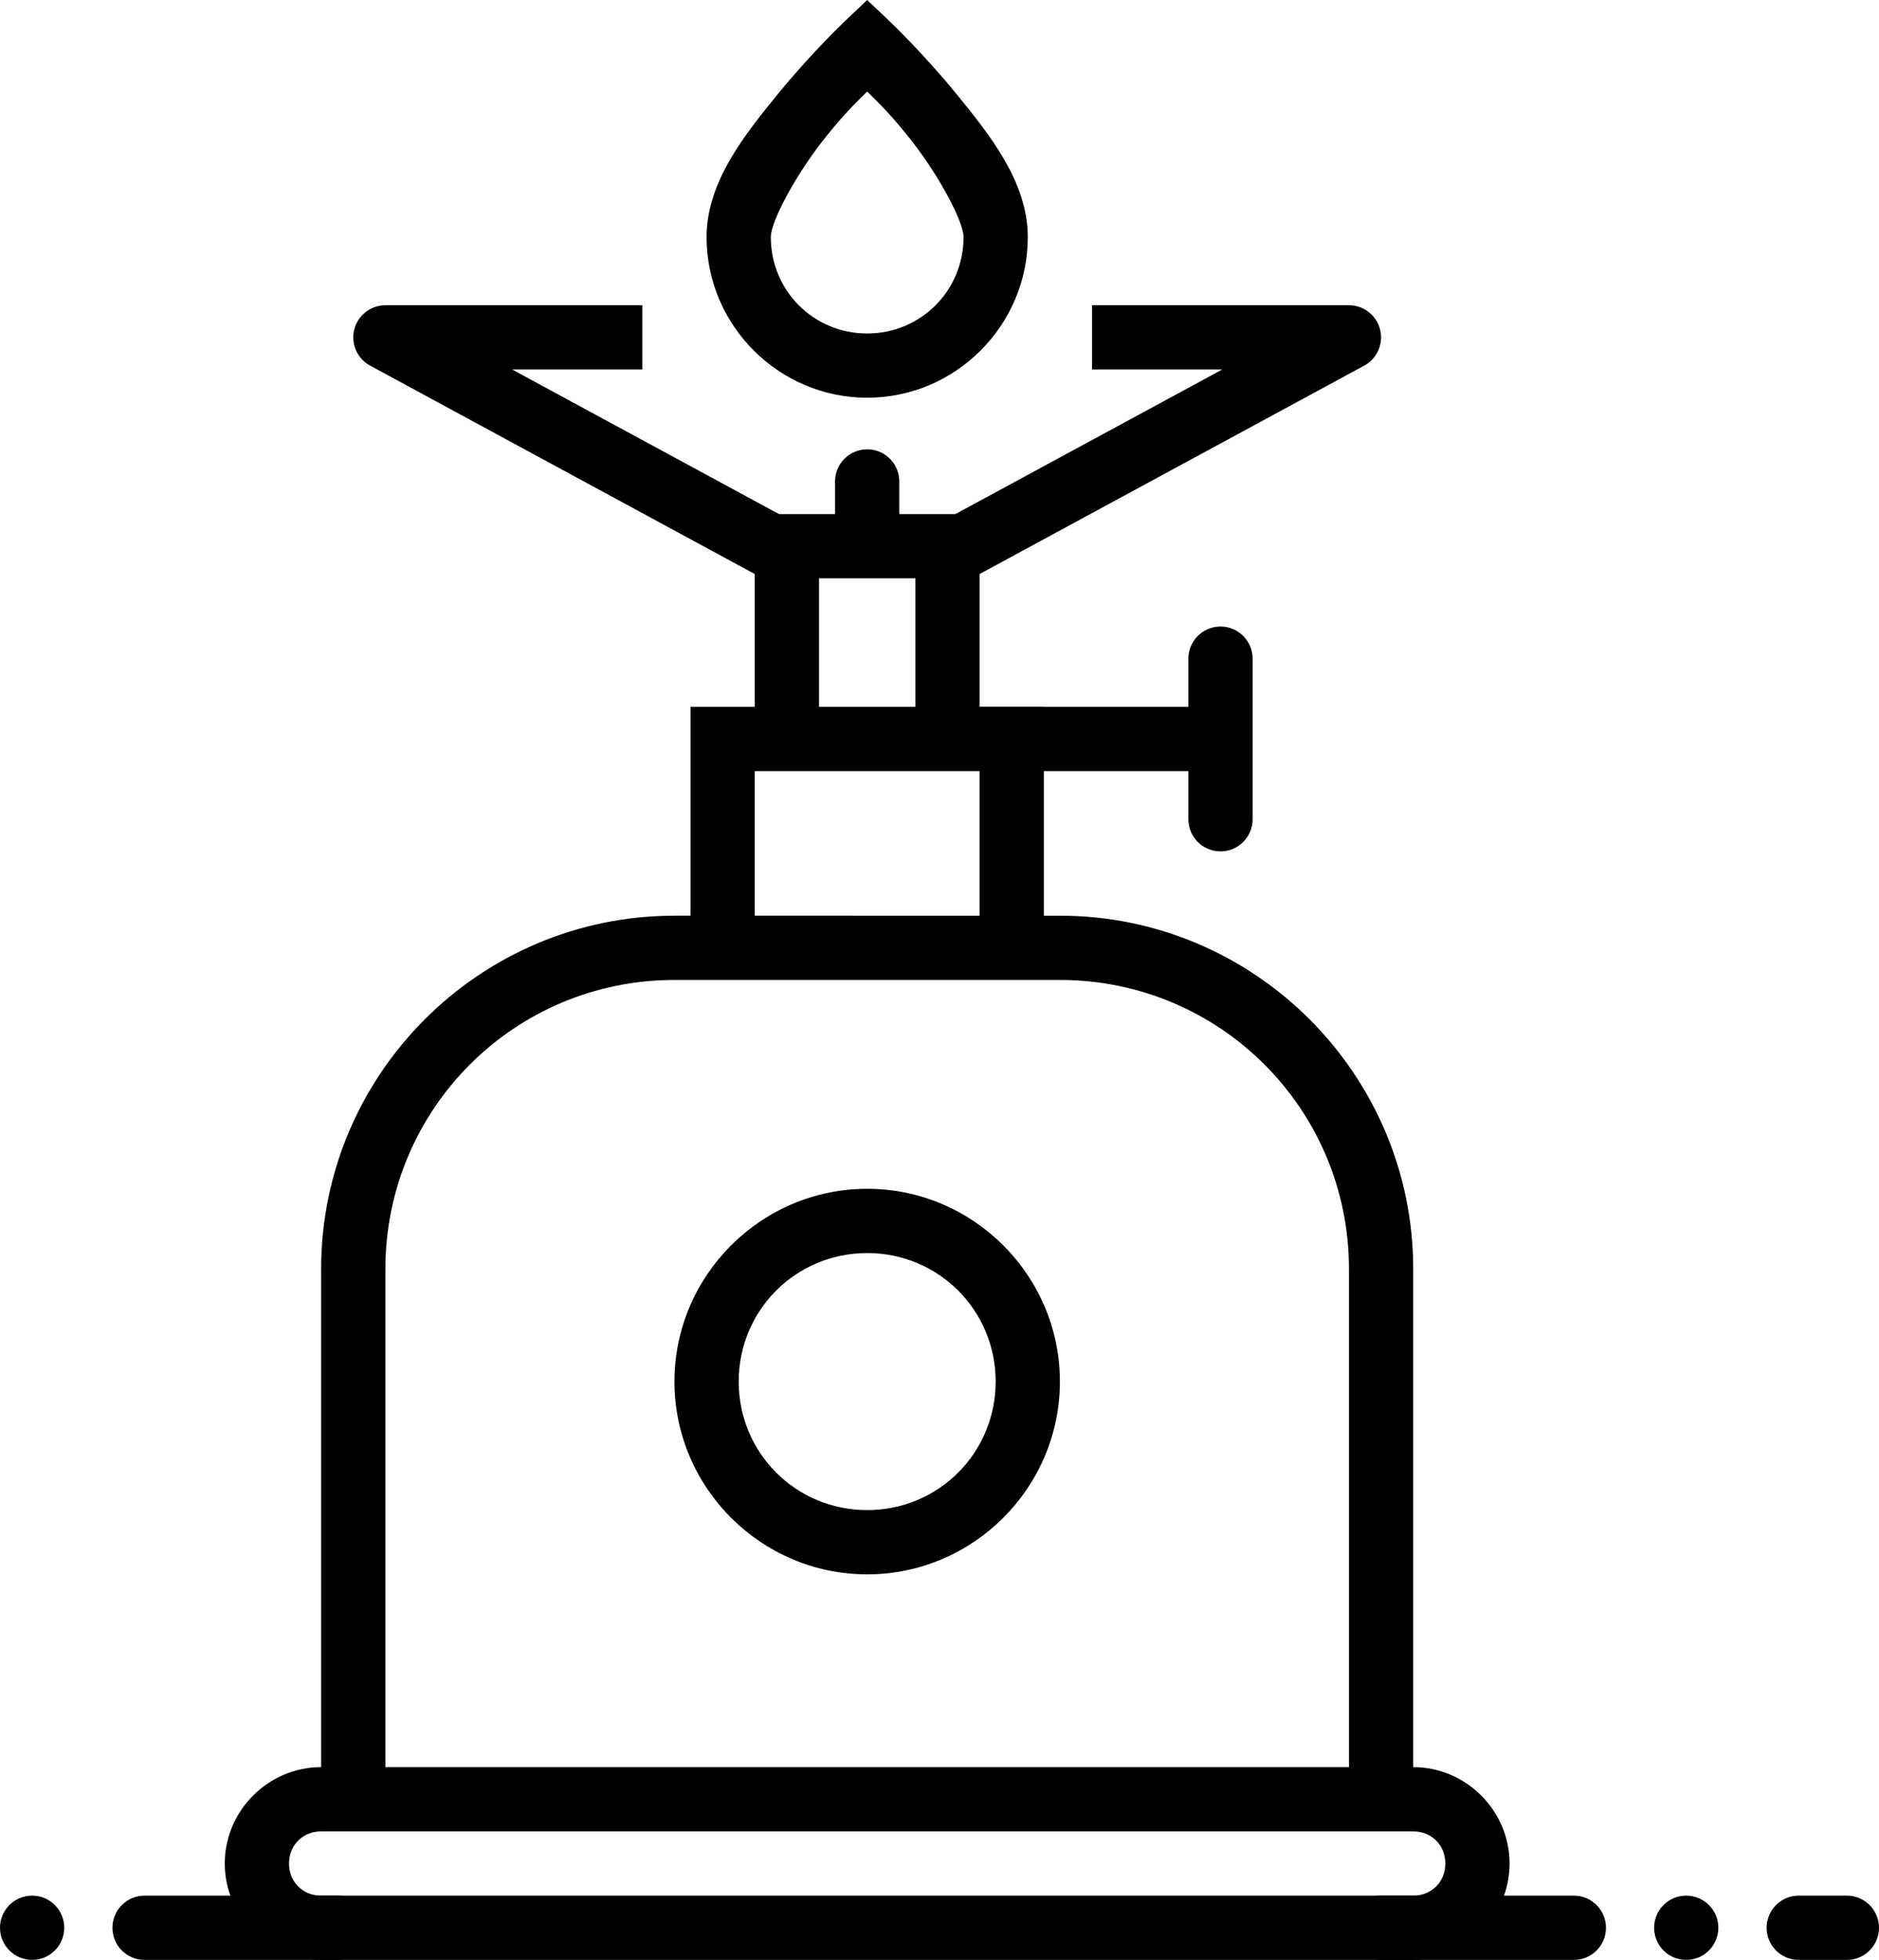 <?xml version="1.0" standalone="no"?>
<!DOCTYPE svg PUBLIC "-//W3C//DTD SVG 1.1//EN" "http://www.w3.org/Graphics/SVG/1.1/DTD/svg11.dtd">
<svg xmlns="http://www.w3.org/2000/svg" xmlns:xlink="http://www.w3.org/1999/xlink" version="1.1" id="Calque_1" x="0px" y="0px" viewBox="0 0 464.83 484.703" enable-background="new 0 0 464.83 484.703" xml:space="preserve" width="464.83" height="484.703">
<g transform="translate(0,-288.533)">
	<path d="M79.443,725.56c-13.069,0-23.838,10.769-23.838,23.838c0,13.067,10.768,23.838,23.838,23.838h270.161   c13.068,0,23.838-10.771,23.838-23.838c0-13.069-10.77-23.838-23.838-23.838H79.443z M79.443,741.452h270.161   c4.539,0,7.946,3.406,7.946,7.946c0,4.54-3.407,7.946-7.946,7.946H79.443c-4.54,0-7.946-3.406-7.946-7.946   C71.497,744.857,74.903,741.452,79.443,741.452z"/>
	<path d="M166.848,514.993c-48.179,0-87.405,39.226-87.405,87.405v131.107h15.892V602.397c0-39.589,31.923-71.512,71.513-71.512   h95.351c39.59,0,71.513,31.923,71.513,71.512v131.107h15.892V602.397c0-48.18-39.227-87.405-87.405-87.405H166.848z"/>
	<path d="M170.821,463.344v59.594h15.892v-43.702h55.621v43.702h15.892v-59.594H170.821z"/>
	<path d="M186.713,415.668v55.62h15.892v-39.73h23.838v39.73h15.892v-55.62H186.713z"/>
	<path d="M242.334,463.344v15.892h55.621v-15.892H242.334z"/>
	<path d="M95.335,364.02c-4.389,0.005-7.942,3.567-7.937,7.955c0.003,2.909,1.595,5.583,4.15,6.973l95.351,51.648l7.572-13.967   l-67.788-36.719h32.219v-15.892L95.335,364.02z"/>
	<path d="M270.145,364.02v15.892h32.217l-67.788,36.719l7.572,13.967l95.351-51.648c3.856-2.097,5.281-6.921,3.185-10.778   c-1.389-2.553-4.062-4.146-6.97-4.15L270.145,364.02z"/>
	<path d="M214.4,399.653c-4.388,0.068-7.89,3.681-7.822,8.069l0,0.002v11.918c-0.062,4.388,3.445,7.996,7.834,8.058   c4.388,0.062,7.996-3.444,8.058-7.832c0.001-0.075,0.001-0.15,0-0.225v-11.918c0.069-4.388-3.432-8.001-7.821-8.071   C214.566,399.651,214.483,399.651,214.4,399.653z"/>
	<path d="M301.805,443.48c-4.388,0.068-7.89,3.681-7.822,8.069v39.481c-0.062,4.388,3.445,7.996,7.833,8.058   s7.996-3.444,8.059-7.832c0.001-0.075,0.001-0.15,0-0.225v-39.481c0.068-4.388-3.434-8.001-7.823-8.069   C301.97,443.478,301.887,443.478,301.805,443.48z"/>
	<path d="M214.524,582.533c-26.237,0-47.675,21.441-47.675,47.676s21.438,47.676,47.675,47.676   c26.236,0,47.675-21.441,47.675-47.676S240.76,582.533,214.524,582.533z M214.524,598.425c17.648,0,31.784,14.136,31.784,31.784   s-14.136,31.784-31.784,31.784s-31.784-14.136-31.784-31.784S196.876,598.425,214.524,598.425z"/>
	<path d="M214.524,288.533l-5.464,5.184c0,0-8.257,7.823-16.575,18.002c-8.316,10.177-17.691,21.873-17.691,35.445   c0,21.849,17.881,39.73,39.73,39.73s39.73-17.879,39.73-39.73c0-13.572-9.376-25.268-17.692-35.445   c-8.316-10.179-16.575-18.002-16.575-18.002L214.524,288.533z M214.524,311.16c2.875,2.902,4.888,4.672,9.745,10.617   c7.576,9.271,14.093,21.408,14.093,25.389c0,13.26-10.578,23.838-23.838,23.838c-13.26,0-23.838-10.578-23.838-23.838   c0-3.983,6.516-16.118,14.091-25.389C209.635,315.83,211.647,314.063,214.524,311.16z"/>
	<path d="M341.782,757.342c-4.388-0.057-7.992,3.453-8.049,7.843c-0.057,4.388,3.454,7.992,7.843,8.049c0.069,0,0.138,0,0.207,0   h47.458c4.388,0.057,7.992-3.453,8.049-7.843c0.057-4.388-3.454-7.992-7.843-8.049c-0.069,0-0.138,0-0.207,0H341.782z"/>
	<path d="M409.195,765.286c0,4.39,3.558,7.946,7.946,7.946c4.389,0,7.946-3.556,7.946-7.946s-3.557-7.946-7.946-7.946   C412.754,757.34,409.195,760.896,409.195,765.286z"/>
	<path d="M445.079,757.342c-4.388-0.057-7.992,3.455-8.049,7.843c-0.057,4.388,3.454,7.992,7.843,8.049c0.069,0,0.138,0,0.206,0   h11.701c4.388,0.057,7.992-3.455,8.049-7.843c0.057-4.388-3.454-7.992-7.843-8.049c-0.069,0-0.138,0-0.206,0H445.079z"/>
	<path d="M35.865,757.342c-4.388-0.057-7.992,3.453-8.049,7.843c-0.057,4.388,3.454,7.992,7.843,8.049c0.069,0,0.138,0,0.207,0   h47.458c4.388,0.057,7.992-3.453,8.049-7.843c0.057-4.388-3.454-7.992-7.843-8.049c-0.069,0-0.138,0-0.207,0H35.865z"/>
	<path d="M15.892,765.286c0,4.39-3.558,7.946-7.946,7.946S0,769.676,0,765.286s3.558-7.946,7.946-7.946   S15.892,760.896,15.892,765.286z"/>
</g>
</svg>